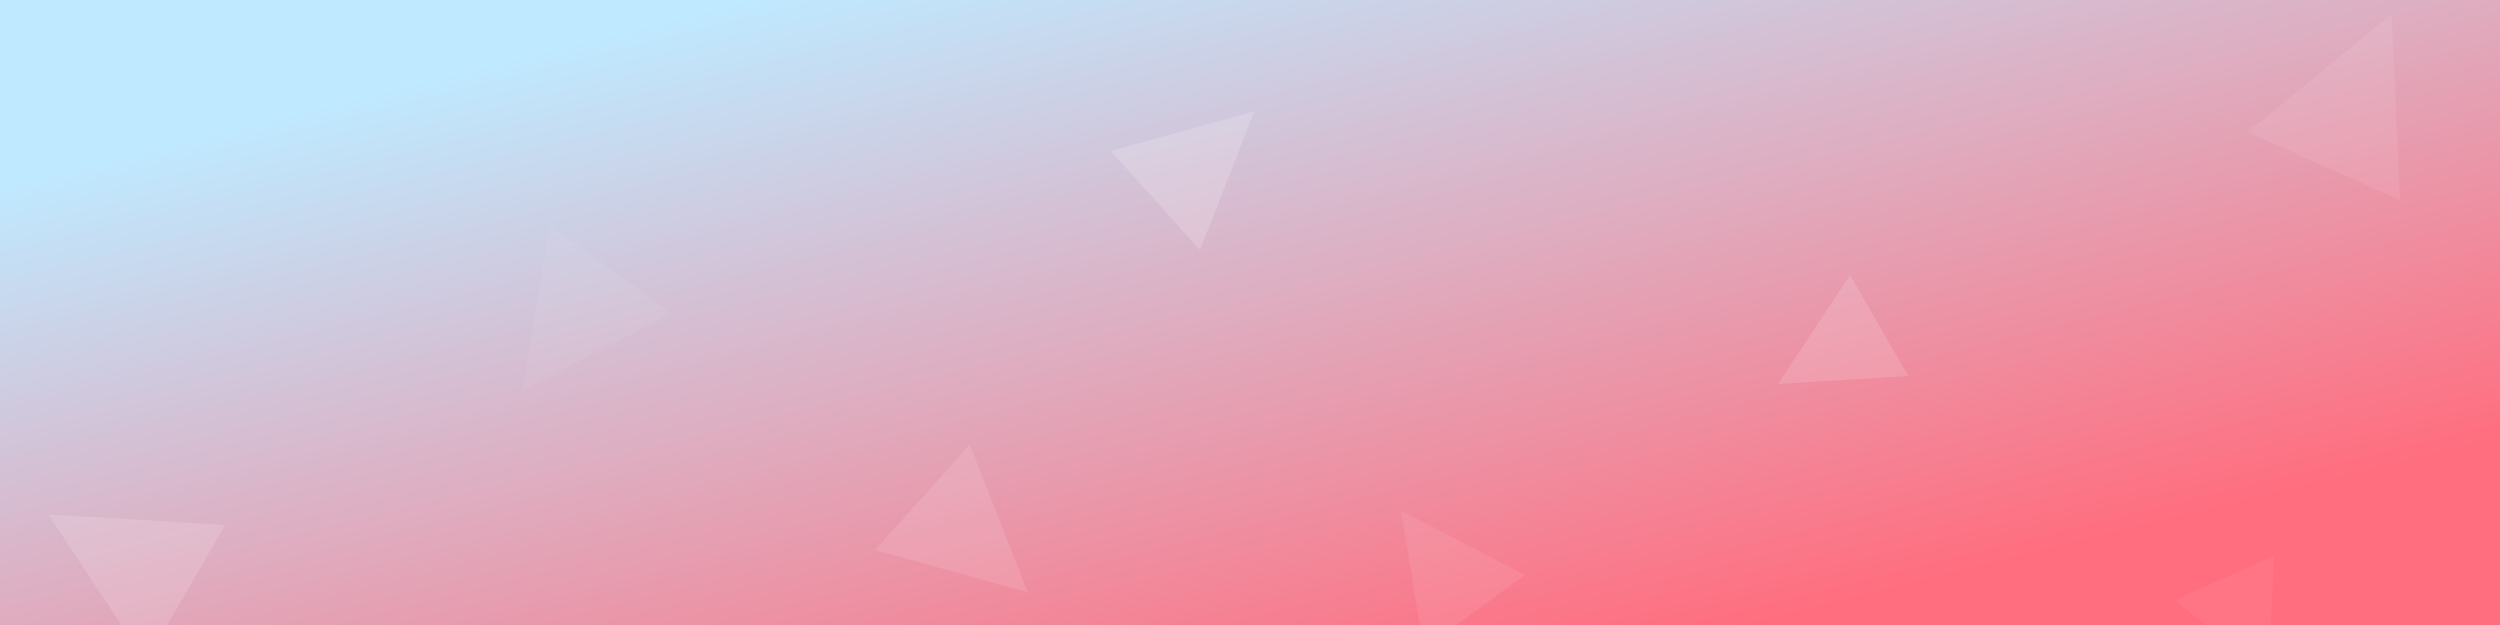 <svg xmlns="http://www.w3.org/2000/svg" viewBox="0 0 1200 300" preserveAspectRatio="xMidYMid slice">
  <rect x="0" y="0" width="1200" height="300" fill="#333333" stroke="none"/>
  <defs>
    <linearGradient id="grad-fa574449" x1="85%" y1="85%" x2="15%" y2="15%">
      <stop offset="0%" style="stop-color:#ff6e7f;stop-opacity:1" />
      <stop offset="100%" style="stop-color:#bfe9ff;stop-opacity:1" />
    </linearGradient>
  </defs>
  <rect width="1200" height="300" fill="url(#grad-fa574449)" />
  <polygon points="1044,288 1096,288 1070,340"
                 fill="white" opacity="0.05" transform="rotate(336 1044 288)" />
    <polygon points="888,132 944,132 916,188"
                 fill="white" opacity="0.14" transform="rotate(60 888 132)" />
    <polygon points="732,276 792,276 762,336"
                 fill="white" opacity="0.08" transform="rotate(144 732 276)" />
    <polygon points="576,120 640,120 608,184"
                 fill="white" opacity="0.17" transform="rotate(228 576 120)" />
    <polygon points="420,264 488,264 454,332"
                 fill="white" opacity="0.11" transform="rotate(312 420 264)" />
    <polygon points="264,108 336,108 300,180"
                 fill="white" opacity="0.05" transform="rotate(36 264 108)" />
    <polygon points="108,252 184,252 146,328"
                 fill="white" opacity="0.14" transform="rotate(120 108 252)" />
    <polygon points="1152,96 1232,96 1192,176"
                 fill="white" opacity="0.08" transform="rotate(204 1152 96)" />
</svg>